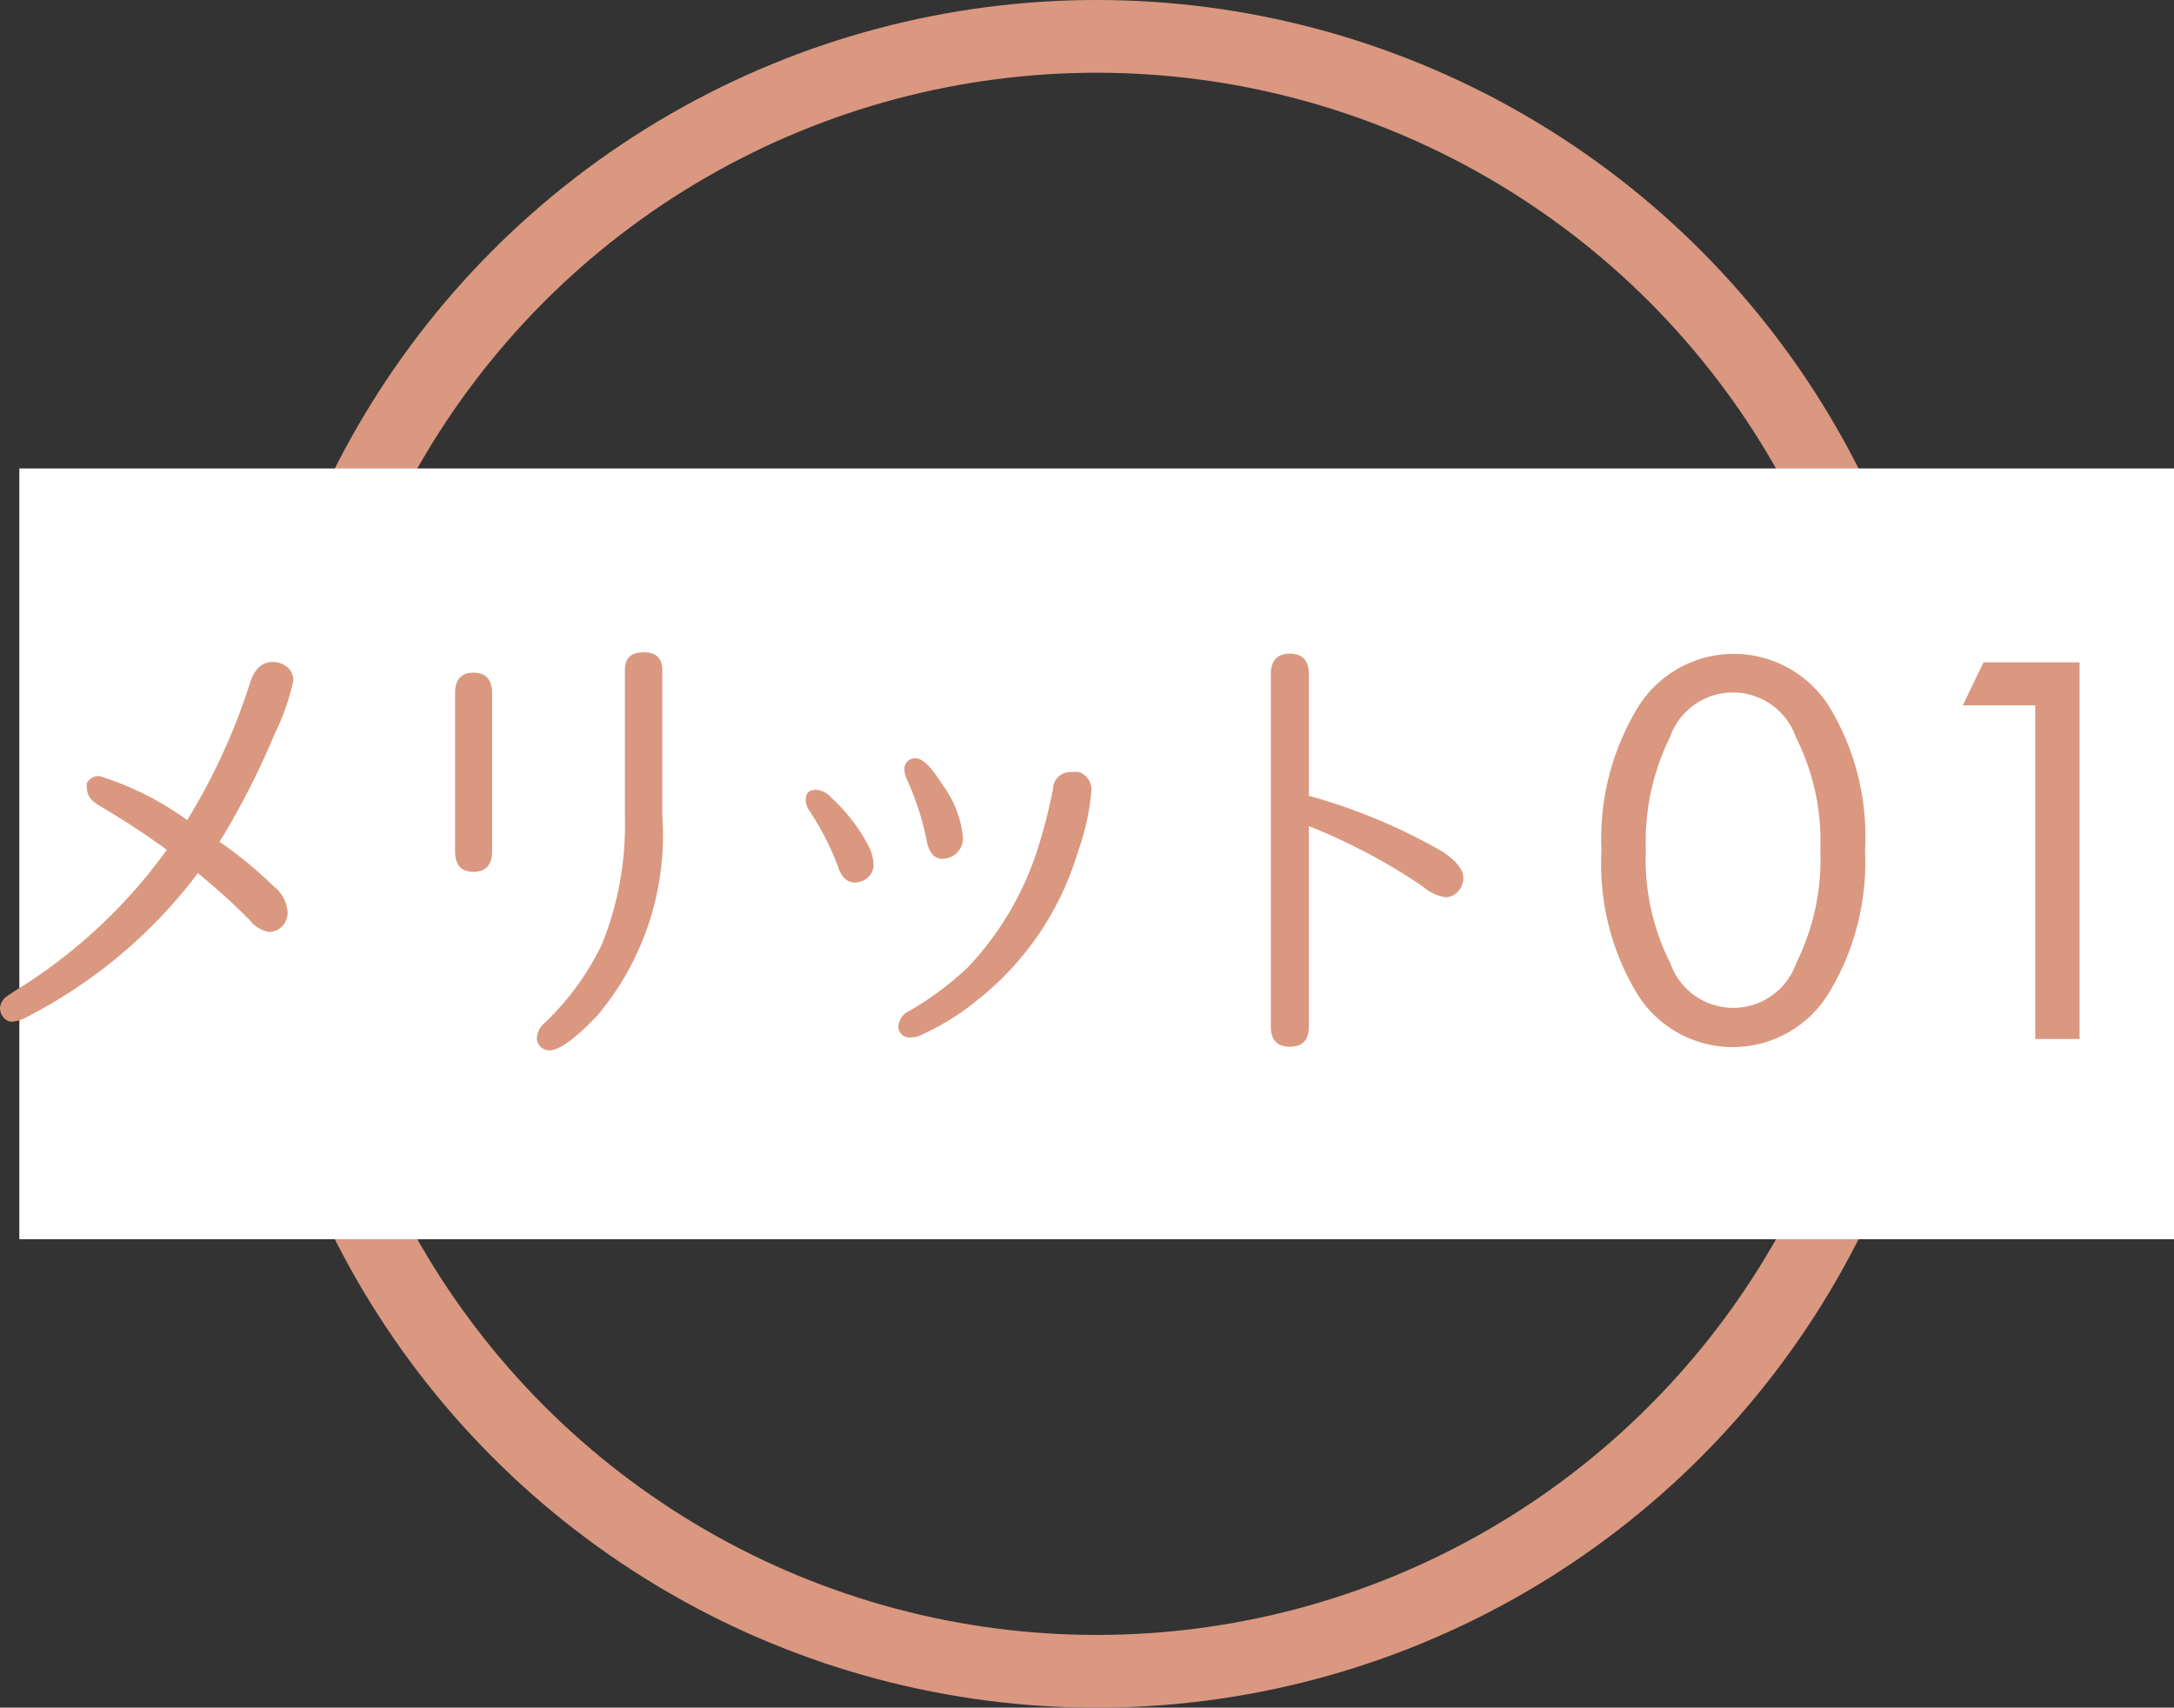 <svg xmlns="http://www.w3.org/2000/svg" viewBox="0 0 65.16 51.18"><rect x="0" y="0" width="65.16" height="51.18" fill="#333333" stroke="none"/><defs><style>.cls-1{fill:none;stroke:#da9880;stroke-miterlimit:10;stroke-width:2.18px;}.cls-2{fill:#fff;}.cls-3{fill:#da9880;}</style></defs><g id="レイヤー_2" data-name="レイヤー 2"><g id="レイヤー_1-2" data-name="レイヤー 1"><circle class="cls-1" cx="32.87" cy="25.59" r="24.5"/><rect class="cls-2" x="0.58" y="14.04" width="64.58" height="23.1"/><path class="cls-3" d="M5.61,24.58A18.65,18.65,0,0,0,7.5,20.45c.13-.41.36-.61.67-.61a.69.69,0,0,1,.41.13.51.51,0,0,1,.21.44A7,7,0,0,1,8.23,22a23.31,23.31,0,0,1-1.65,3.23A12.28,12.28,0,0,1,8.2,26.56a1.09,1.09,0,0,1,.42.76.6.6,0,0,1-.18.46.55.55,0,0,1-.38.15.93.93,0,0,1-.58-.36,19.73,19.73,0,0,0-1.55-1.4A14.94,14.94,0,0,1,.86,30.45a1.2,1.2,0,0,1-.48.17.33.33,0,0,1-.3-.16A.43.43,0,0,1,0,30.23a.47.47,0,0,1,.19-.36s.23-.16.54-.35A15.75,15.75,0,0,0,5,25.47,23.79,23.79,0,0,0,3,24.16c-.26-.15-.39-.32-.39-.5a.42.42,0,0,1,0-.2.4.4,0,0,1,.37-.2A8.94,8.94,0,0,1,5.61,24.58Z"/><path class="cls-3" d="M14.75,20.78v4.73c0,.41-.19.62-.56.62s-.55-.21-.55-.62V20.78c0-.41.18-.62.55-.62S14.75,20.37,14.75,20.78Zm5.1-.7v4.35a8.4,8.4,0,0,1-1.94,6q-1,1.05-1.44,1.05a.37.37,0,0,1-.27-.11.38.38,0,0,1-.11-.26.66.66,0,0,1,.23-.45,8,8,0,0,0,1.73-2.38,9.58,9.58,0,0,0,.68-3.81V20.08c0-.36.19-.53.56-.53S19.85,19.72,19.85,20.08Z"/><path class="cls-3" d="M24.47,23.67a.69.69,0,0,1,.46.25,5.23,5.23,0,0,1,1.13,1.49,1.29,1.29,0,0,1,.12.49.5.5,0,0,1-.19.42.64.64,0,0,1-.37.13c-.23,0-.4-.16-.5-.47a8.21,8.21,0,0,0-.88-1.71.55.55,0,0,1-.09-.29C24.15,23.77,24.25,23.67,24.47,23.67Zm7.66-.53a.65.65,0,0,1,.21,0,.55.55,0,0,1,.37.58,7.06,7.06,0,0,1-.4,1.8,8.88,8.88,0,0,1-3,4.44,7.55,7.55,0,0,1-1.68,1.05.73.73,0,0,1-.34.08.32.32,0,0,1-.36-.36.55.55,0,0,1,.32-.43A9.3,9.3,0,0,0,29,29a9.22,9.22,0,0,0,2.07-3.46,15.74,15.74,0,0,0,.49-1.89A.52.52,0,0,1,32.13,23.14Zm-4.67-.41c.2,0,.46.27.79.79a3.15,3.15,0,0,1,.61,1.56.61.61,0,0,1-.28.56.7.7,0,0,1-.33.1c-.24,0-.4-.18-.47-.52a8.36,8.36,0,0,0-.62-1.91.68.68,0,0,1-.05-.23A.31.31,0,0,1,27.46,22.73Z"/><path class="cls-3" d="M39.23,24.76v6c0,.41-.19.61-.57.61s-.57-.2-.57-.61V20.21c0-.41.19-.62.57-.62s.57.21.57.62v3.64a17.28,17.28,0,0,1,4,1.67c.42.28.63.54.63.79a.61.61,0,0,1-.16.41.5.5,0,0,1-.38.17,1.32,1.32,0,0,1-.66-.31A17.55,17.55,0,0,0,39.23,24.76Z"/><path class="cls-3" d="M55.9,25.49a7.56,7.56,0,0,1-1.09,4.28,3.37,3.37,0,0,1-5.75,0A7.52,7.52,0,0,1,48,25.49a7.59,7.59,0,0,1,1.09-4.29,3.38,3.38,0,0,1,5.75,0A7.51,7.51,0,0,1,55.9,25.49Zm-1.34,0a6.93,6.93,0,0,0-.73-3.39,2,2,0,0,0-3.78,0,7.07,7.07,0,0,0-.72,3.39,6.87,6.87,0,0,0,.73,3.37,2,2,0,0,0,3.78,0A7,7,0,0,0,54.56,25.47Z"/><path class="cls-3" d="M62.33,31.14H61v-10H58.83l.62-1.29h2.88Z"/></g></g></svg>